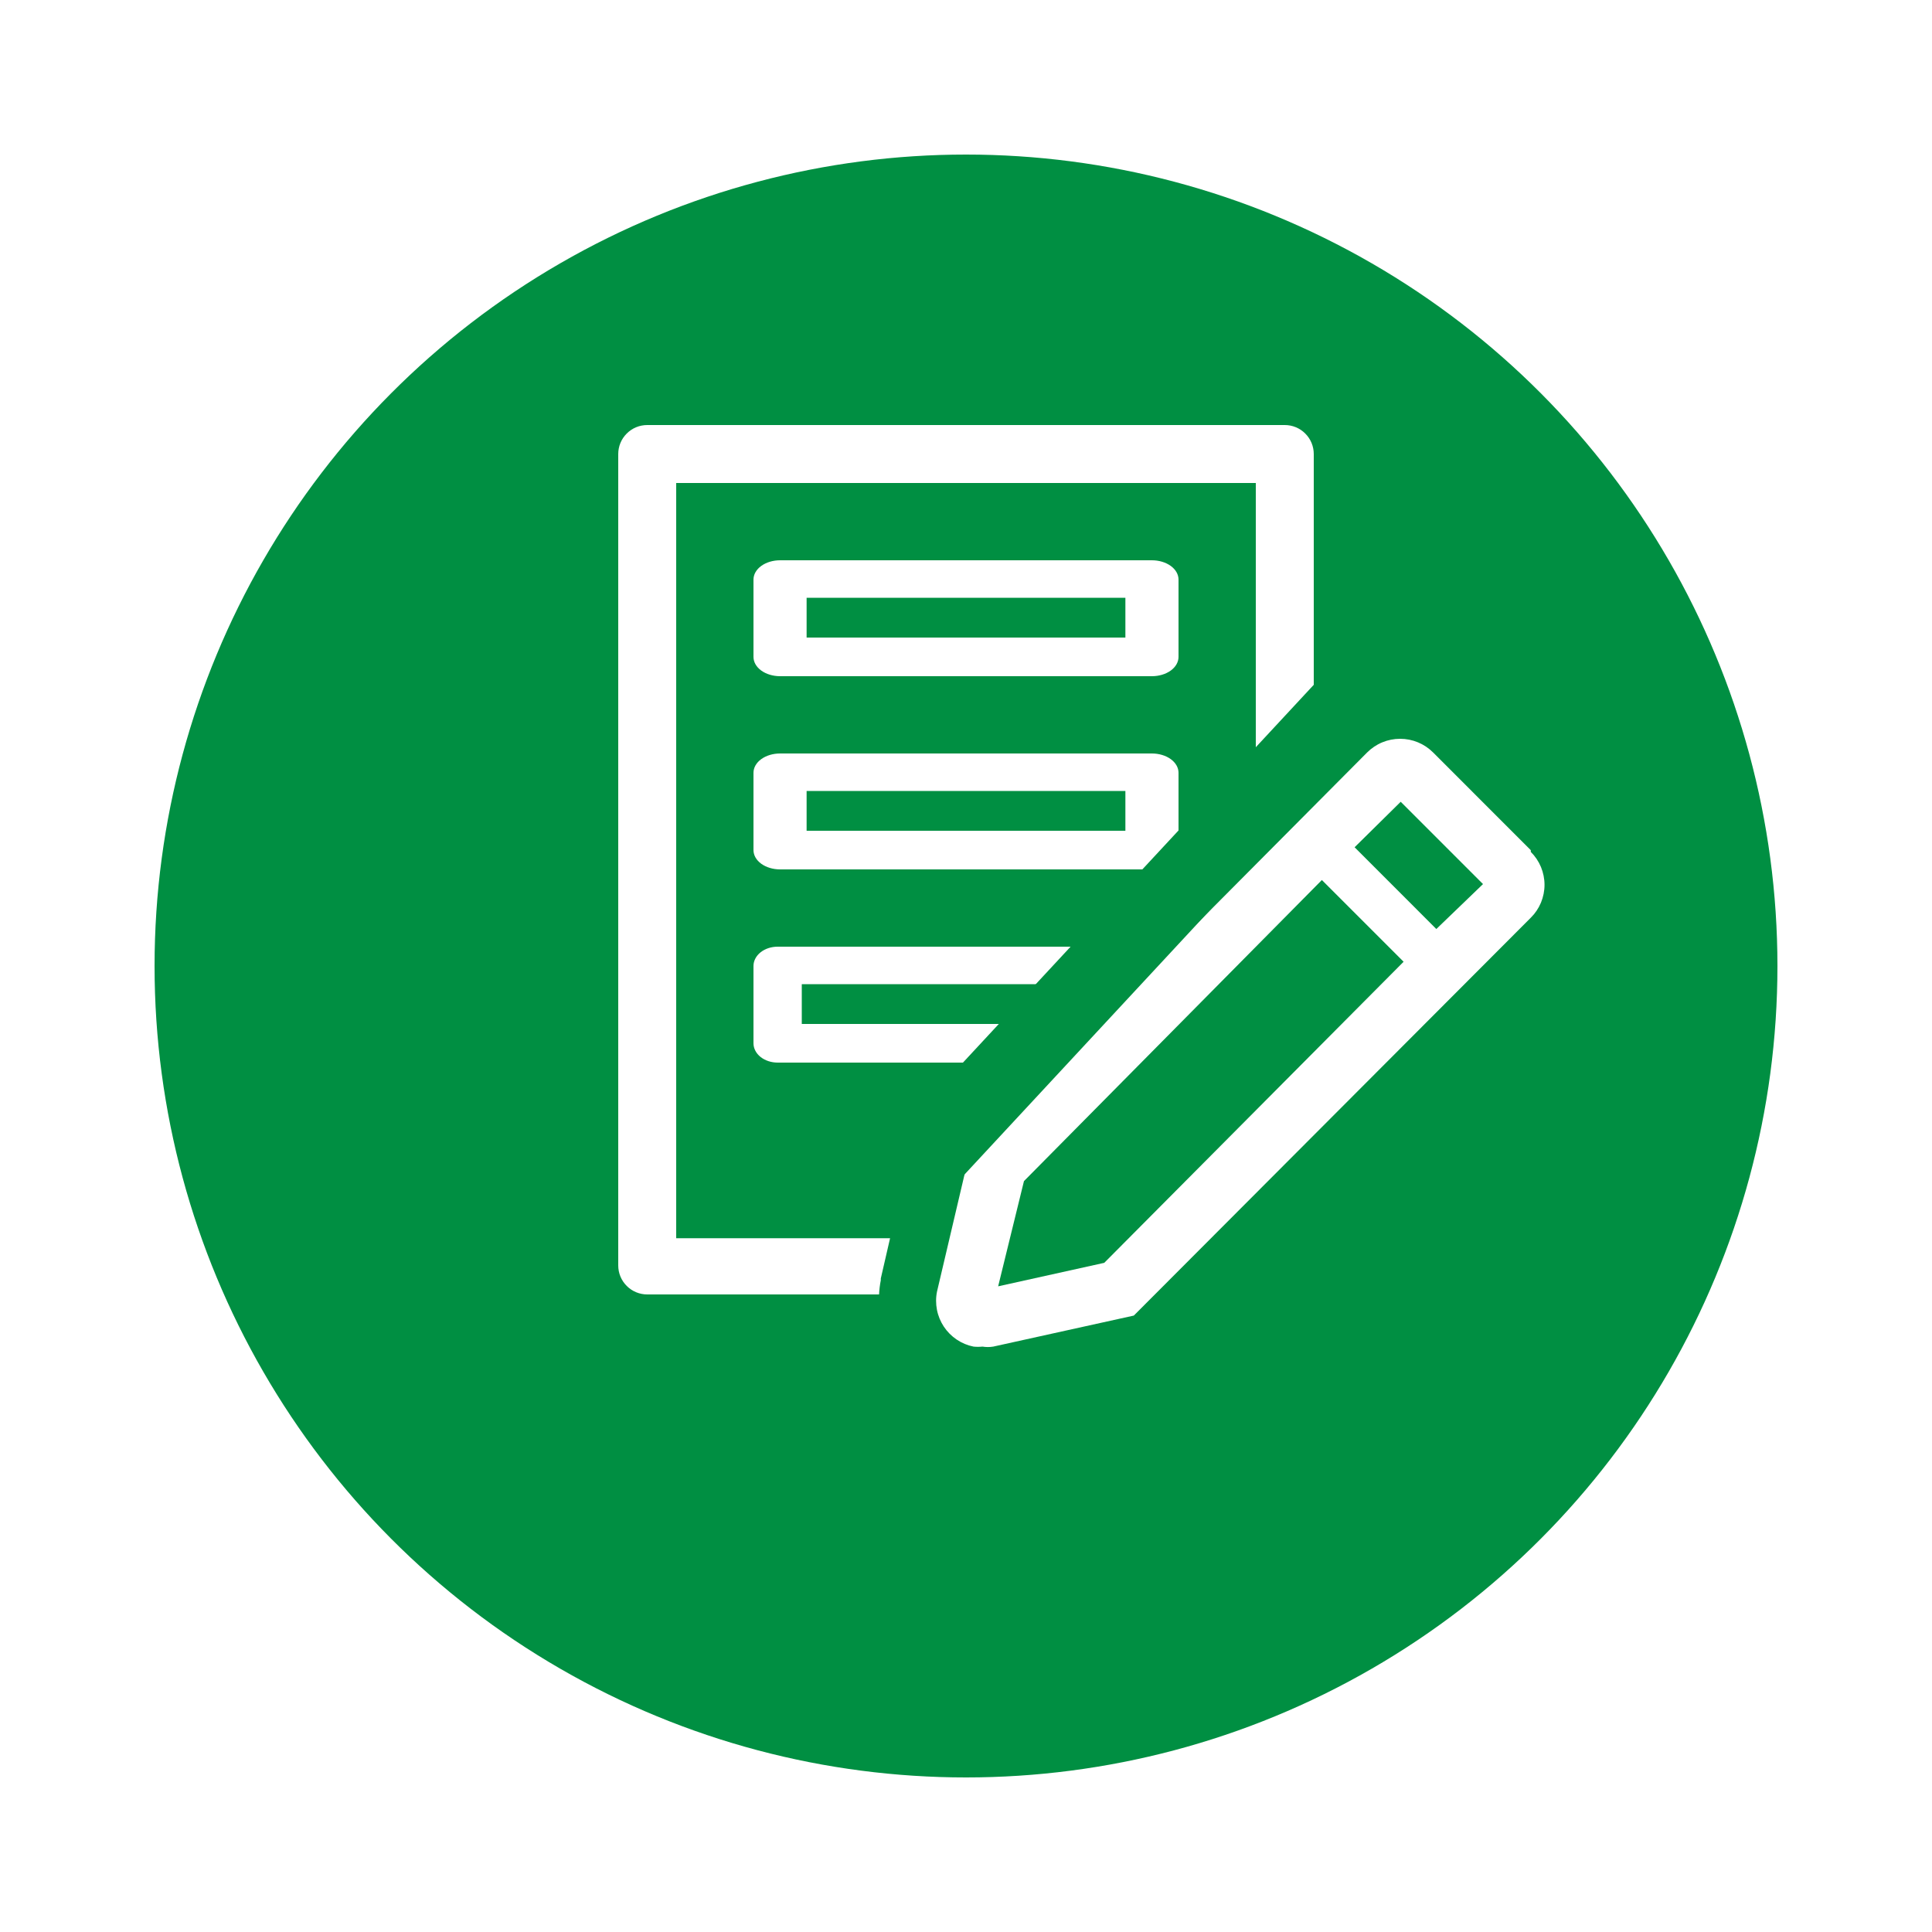 <svg width="50" height="50" viewBox="0 0 50 50" fill="none" xmlns="http://www.w3.org/2000/svg">
<g filter="url(#filter0_d_22_34)">
<circle cx="25" cy="22" r="21" fill="#008F42"/>
</g>
<path d="M29.812 17.5H20.188C20.005 17.5 19.83 17.447 19.701 17.354C19.572 17.26 19.5 17.133 19.5 17V15C19.5 14.867 19.572 14.74 19.701 14.646C19.83 14.553 20.005 14.5 20.188 14.5H29.812C29.995 14.5 30.17 14.553 30.299 14.646C30.428 14.74 30.5 14.867 30.5 15V17C30.5 17.133 30.428 17.26 30.299 17.354C30.17 17.447 29.995 17.5 29.812 17.5ZM20.875 16.5H29.125V15.47H20.875V16.5Z" fill="white"/>
<path d="M29.812 22.5H20.188C20.005 22.5 19.83 22.447 19.701 22.354C19.572 22.26 19.5 22.133 19.5 22V20C19.5 19.867 19.572 19.74 19.701 19.646C19.83 19.553 20.005 19.5 20.188 19.5H29.812C29.995 19.5 30.17 19.553 30.299 19.646C30.428 19.74 30.5 19.867 30.5 20V22C30.5 22.133 30.428 22.26 30.299 22.354C30.17 22.447 29.995 22.5 29.812 22.5ZM20.875 21.5H29.125V20.47H20.875V21.5Z" fill="white"/>
<path d="M28.875 27.5H20.125C19.959 27.5 19.8 27.447 19.683 27.354C19.566 27.26 19.5 27.133 19.5 27V25C19.5 24.867 19.566 24.74 19.683 24.646C19.8 24.553 19.959 24.5 20.125 24.5H28.875C29.041 24.5 29.2 24.553 29.317 24.646C29.434 24.74 29.5 24.867 29.5 25V27C29.5 27.133 29.434 27.26 29.317 27.354C29.2 27.447 29.041 27.5 28.875 27.5ZM20.75 26.5H28.25V25.47H20.75V26.5Z" fill="white"/>
<path d="M22.795 33.133V33.087L23.035 32.045H17.5V12.5H32.5V20.188L34 18.77V11.75C34 11.551 33.921 11.36 33.78 11.22C33.64 11.079 33.449 11 33.25 11H16.75C16.551 11 16.36 11.079 16.22 11.22C16.079 11.36 16 11.551 16 11.75V32.75C16 32.949 16.079 33.14 16.22 33.28C16.36 33.421 16.551 33.5 16.75 33.5H22.75C22.756 33.377 22.771 33.254 22.795 33.133V33.133Z" fill="white"/>
<path d="M31 23.878L30.415 24.47C30.56 24.44 30.693 24.368 30.797 24.262C30.901 24.157 30.972 24.023 31 23.878Z" fill="black"/>
<path d="M39.617 22.003L37.09 19.475C36.978 19.363 36.845 19.273 36.698 19.212C36.551 19.151 36.394 19.12 36.235 19.12C36.076 19.12 35.919 19.151 35.772 19.212C35.625 19.273 35.492 19.363 35.38 19.475L25.098 29.817L24.25 33.425C24.218 33.581 24.218 33.741 24.248 33.897C24.278 34.053 24.339 34.201 24.427 34.334C24.515 34.466 24.628 34.58 24.759 34.668C24.891 34.757 25.039 34.819 25.195 34.85C25.272 34.858 25.35 34.858 25.427 34.85C25.519 34.865 25.613 34.865 25.705 34.85L29.343 34.047L39.617 23.75C39.73 23.639 39.819 23.506 39.88 23.36C39.94 23.214 39.972 23.057 39.972 22.899C39.972 22.741 39.94 22.584 39.88 22.438C39.819 22.292 39.73 22.159 39.617 22.047V22.003ZM28.578 32.682L25.832 33.29L26.5 30.567L34.21 22.775L36.325 24.89L28.578 32.682ZM37.172 24.043L35.057 21.927L36.25 20.75L38.38 22.88L37.172 24.043Z" fill="white"/>
<path d="M36.5 16.5L23.5 30.5" stroke="#008F42" stroke-width="2"/>
<defs>
<filter id="filter0_d_22_34" x="0" y="0" width="50" height="50" filterUnits="userSpaceOnUse" color-interpolation-filters="sRGB">
<feFlood flood-opacity="0" result="BackgroundImageFix"/>
<feColorMatrix in="SourceAlpha" type="matrix" values="0 0 0 0 0 0 0 0 0 0 0 0 0 0 0 0 0 0 127 0" result="hardAlpha"/>
<feOffset dy="3"/>
<feGaussianBlur stdDeviation="2"/>
<feComposite in2="hardAlpha" operator="out"/>
<feColorMatrix type="matrix" values="0 0 0 0 0 0 0 0 0 0 0 0 0 0 0 0 0 0 0.1 0"/>
<feBlend mode="normal" in2="BackgroundImageFix" result="effect1_dropShadow_22_34"/>
<feBlend mode="normal" in="SourceGraphic" in2="effect1_dropShadow_22_34" result="shape"/>
</filter>
</defs>
</svg>
